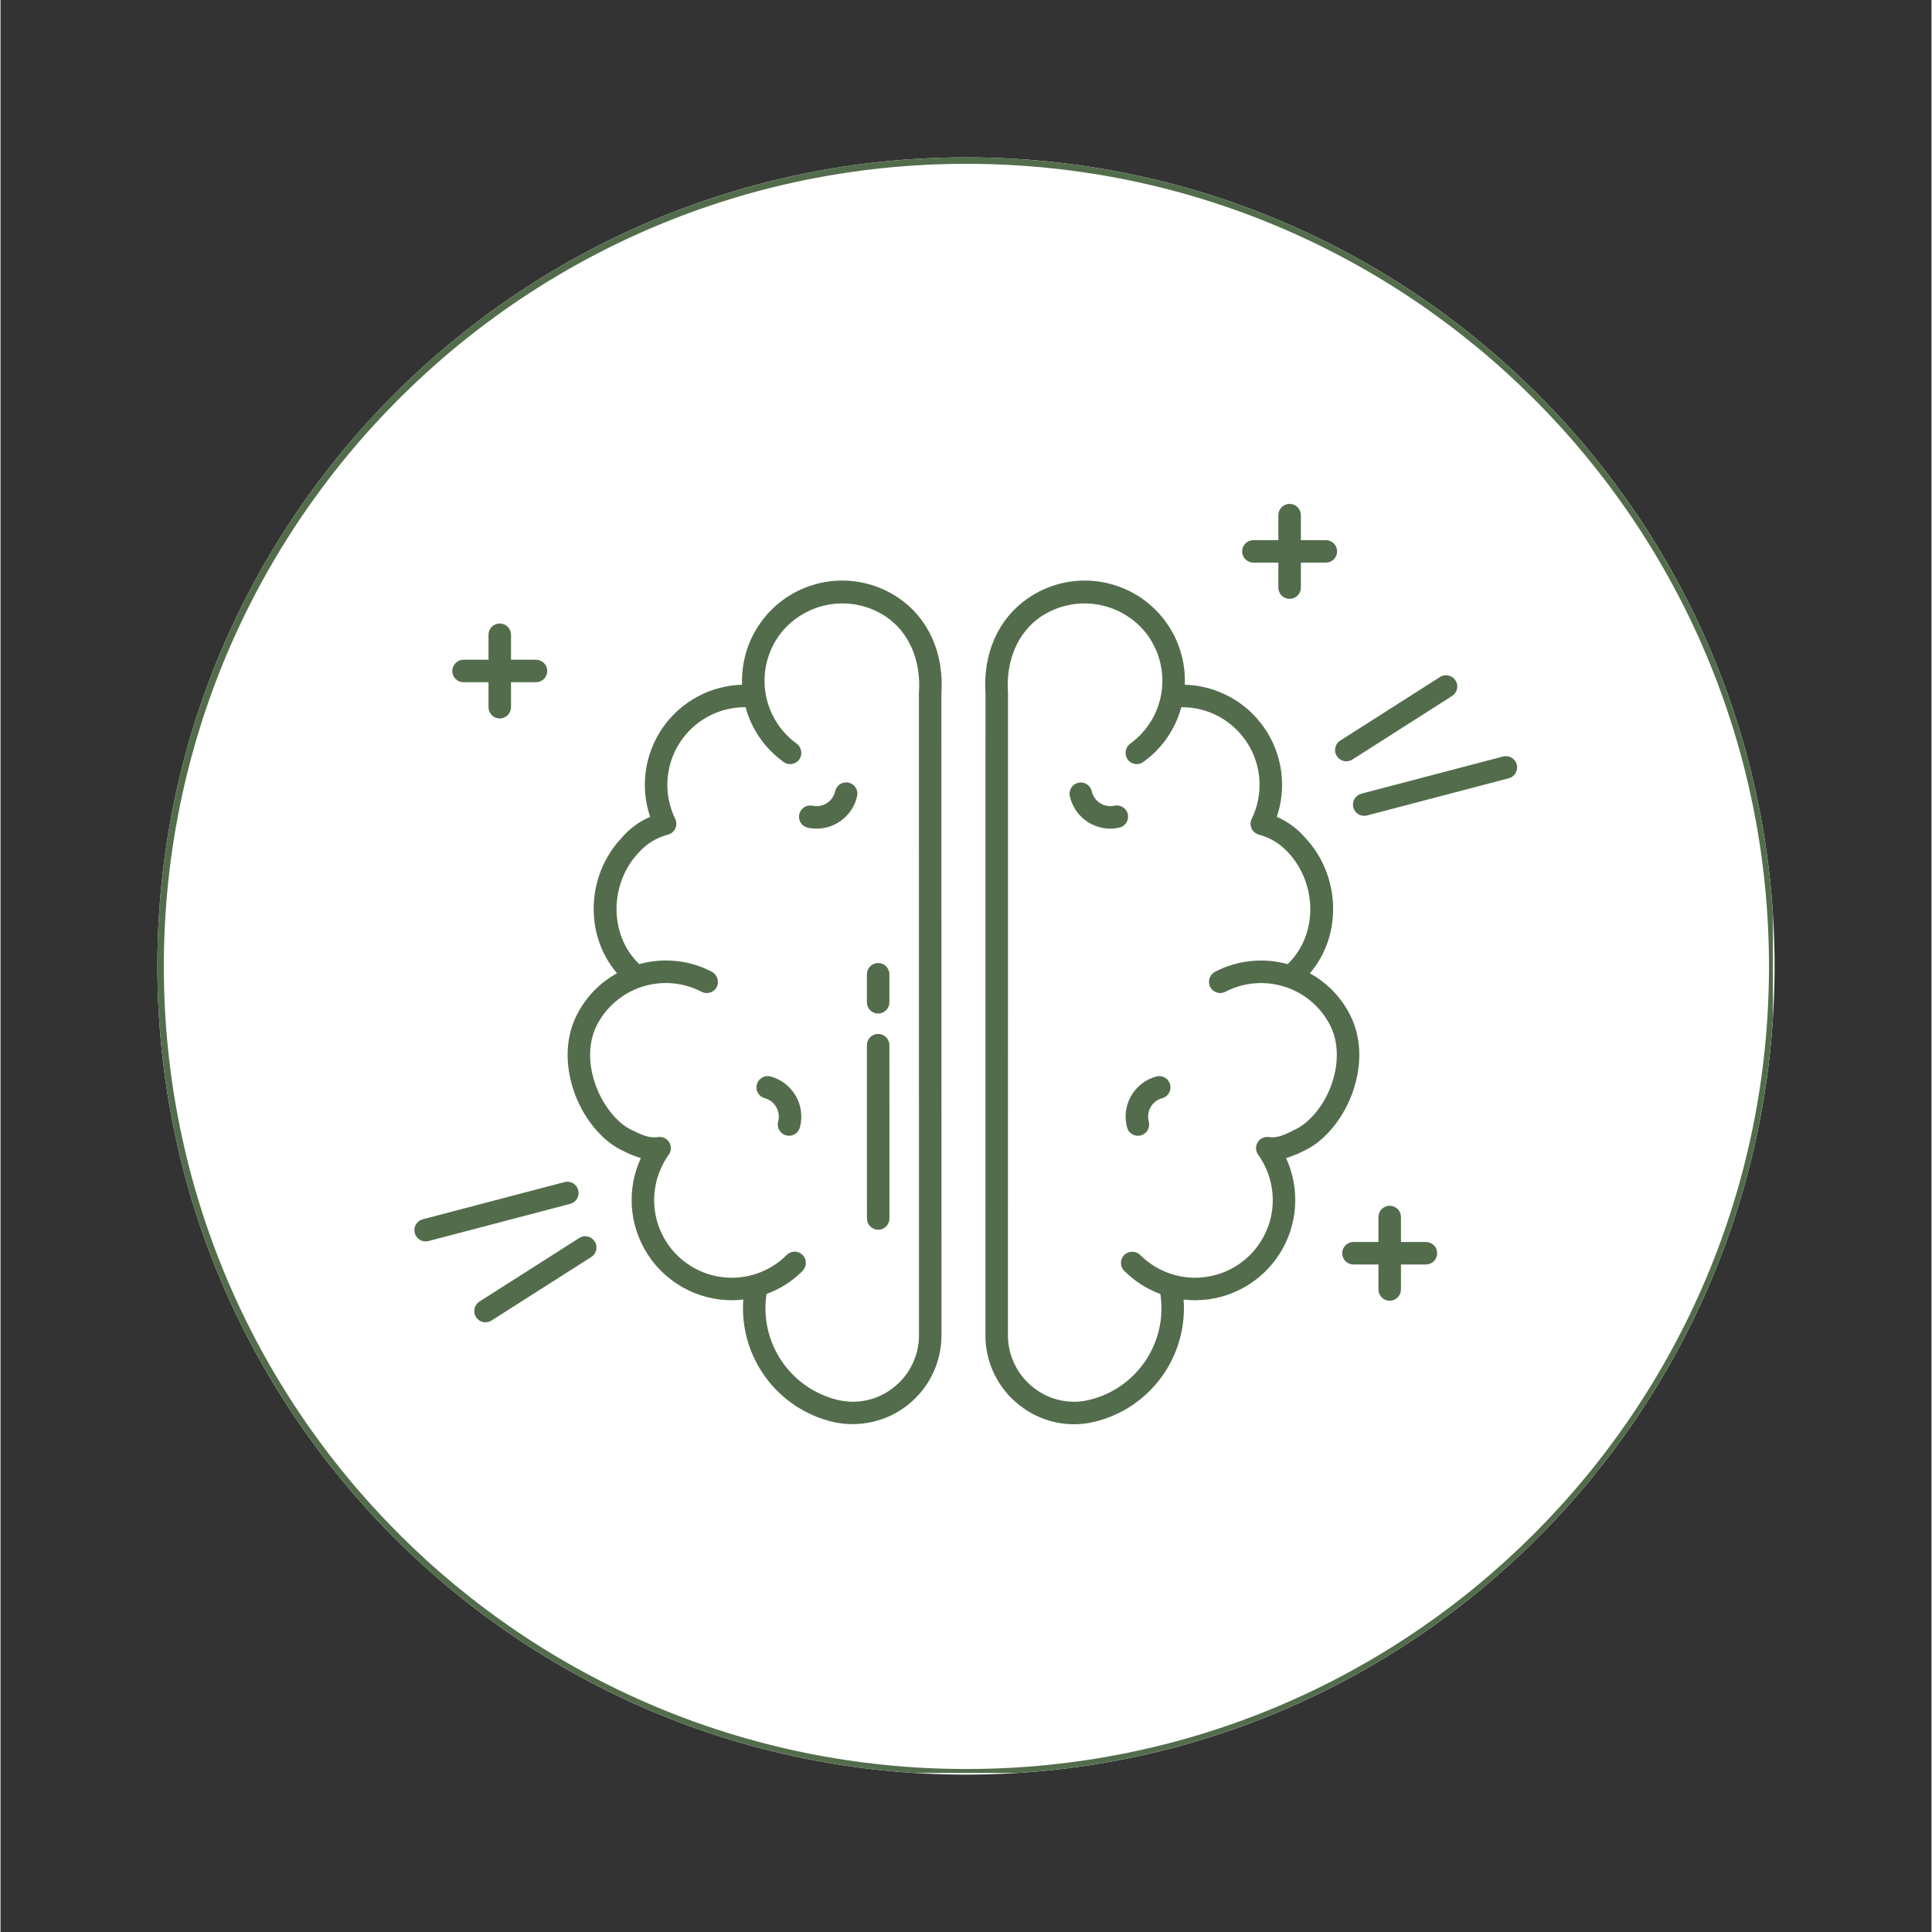 <svg version="1.0" preserveAspectRatio="xMidYMid meet" height="300" viewBox="0 0 224.88 225" zoomAndPan="magnify" width="300" xmlns:xlink="http://www.w3.org/1999/xlink" xmlns="http://www.w3.org/2000/svg"><rect x="0" y="0" width="224.88" height="225" fill="#333333" stroke="none"/><defs><clipPath id="716fe4edcb"><path clip-rule="nonzero" d="M 18.27 18.328 L 206.609 18.328 L 206.609 206.672 L 18.27 206.672 Z M 18.27 18.328"></path></clipPath><clipPath id="89b4cab0c5"><path clip-rule="nonzero" d="M 112.441 18.328 C 60.43 18.328 18.27 60.492 18.27 112.5 C 18.27 164.508 60.43 206.672 112.441 206.672 C 164.449 206.672 206.609 164.508 206.609 112.5 C 206.609 60.492 164.449 18.328 112.441 18.328 Z M 112.441 18.328"></path></clipPath><clipPath id="ffec490183"><path clip-rule="nonzero" d="M 18.27 18.328 L 206.418 18.328 L 206.418 206.48 L 18.27 206.48 Z M 18.27 18.328"></path></clipPath><clipPath id="89c7a861ee"><path clip-rule="nonzero" d="M 112.438 18.328 C 60.43 18.328 18.27 60.492 18.27 112.5 C 18.27 164.508 60.43 206.668 112.438 206.668 C 164.445 206.668 206.605 164.508 206.605 112.5 C 206.605 60.492 164.445 18.328 112.438 18.328 Z M 112.438 18.328"></path></clipPath><clipPath id="0f151cabb5"><path clip-rule="nonzero" d="M 144 58.633 L 156 58.633 L 156 70 L 144 70 Z M 144 58.633"></path></clipPath><clipPath id="bf085067a0"><path clip-rule="nonzero" d="M 48.121 137 L 68 137 L 68 145 L 48.121 145 Z M 48.121 137"></path></clipPath></defs><g clip-path="url(#716fe4edcb)"><g clip-path="url(#89b4cab0c5)"><path fill-rule="nonzero" fill-opacity="1" d="M 18.27 18.328 L 206.609 18.328 L 206.609 206.672 L 18.27 206.672 Z M 18.27 18.328" fill="#ffffff"></path></g></g><g clip-path="url(#ffec490183)"><g clip-path="url(#89c7a861ee)"><path stroke-miterlimit="4" stroke-opacity="1" stroke-width="2" stroke="#536d4c" d="M 125.624 -0.002 C 56.243 -0.002 -0 56.246 -0 125.627 C -0 195.008 56.243 251.251 125.624 251.251 C 195.005 251.251 251.248 195.008 251.248 125.627 C 251.248 56.246 195.005 -0.002 125.624 -0.002 Z M 125.624 -0.002" stroke-linejoin="miter" fill="none" transform="matrix(0.75, 0, 0, 0.75, 18.27, 18.33)" stroke-linecap="butt"></path></g></g><path fill-rule="nonzero" fill-opacity="1" d="M 149.977 99.301 C 149.938 99.262 150.012 99.344 149.977 99.301 Z M 149.977 99.301" fill="#536d4c"></path><path fill-rule="nonzero" fill-opacity="1" d="M 157.562 126.934 C 158.602 123.781 158.449 120.656 157.137 118.133 C 156.066 116.07 154.516 114.477 152.488 113.348 C 156.332 108.863 156.027 101.91 151.945 97.566 C 151.027 96.504 149.926 95.691 148.637 95.129 C 148.781 94.699 148.902 94.262 148.996 93.816 C 149.09 93.375 149.16 92.926 149.199 92.473 C 149.242 92.02 149.258 91.566 149.246 91.113 C 149.234 90.66 149.199 90.207 149.133 89.758 C 149.07 89.309 148.98 88.863 148.863 88.422 C 148.75 87.984 148.609 87.555 148.441 87.129 C 148.273 86.707 148.086 86.297 147.871 85.895 C 147.656 85.496 147.418 85.109 147.16 84.734 C 146.898 84.363 146.621 84.004 146.32 83.664 C 146.016 83.324 145.695 83.004 145.359 82.699 C 145.02 82.398 144.664 82.117 144.293 81.855 C 143.922 81.594 143.535 81.355 143.137 81.141 C 142.734 80.922 142.324 80.73 141.902 80.562 C 141.48 80.395 141.051 80.254 140.609 80.133 C 140.172 80.016 139.727 79.926 139.277 79.859 C 138.828 79.793 138.379 79.754 137.922 79.742 C 137.965 78.656 137.859 77.586 137.605 76.531 C 137.352 75.477 136.953 74.477 136.422 73.535 C 135.887 72.59 135.234 71.734 134.461 70.973 C 133.688 70.211 132.828 69.57 131.875 69.047 C 130.922 68.527 129.918 68.145 128.859 67.906 C 127.801 67.664 126.73 67.57 125.648 67.629 C 124.566 67.688 123.508 67.891 122.484 68.246 C 121.457 68.598 120.5 69.082 119.609 69.703 C 116.172 72.09 114.391 76.137 114.711 80.812 L 114.703 155.48 C 114.695 157.074 115.043 158.59 115.738 160.027 C 116.438 161.461 117.414 162.672 118.672 163.652 C 119.906 164.633 121.289 165.289 122.828 165.629 C 124.367 165.965 125.898 165.949 127.43 165.574 C 128.207 165.387 128.961 165.133 129.691 164.809 C 130.426 164.488 131.121 164.105 131.789 163.66 C 132.453 163.215 133.07 162.715 133.648 162.16 C 134.223 161.605 134.746 161.008 135.219 160.359 C 135.688 159.715 136.098 159.031 136.449 158.312 C 136.797 157.594 137.082 156.848 137.301 156.078 C 137.52 155.312 137.672 154.527 137.75 153.734 C 137.832 152.938 137.844 152.141 137.781 151.344 C 138.234 151.398 138.684 151.426 139.141 151.426 C 139.625 151.422 140.109 151.391 140.594 151.332 C 141.078 151.27 141.555 151.176 142.027 151.055 C 142.496 150.934 142.961 150.785 143.41 150.605 C 143.863 150.426 144.305 150.219 144.73 149.984 C 145.156 149.75 145.57 149.488 145.961 149.203 C 146.355 148.918 146.73 148.609 147.086 148.277 C 147.441 147.945 147.777 147.59 148.086 147.215 C 148.398 146.84 148.688 146.449 148.949 146.039 C 149.211 145.629 149.445 145.203 149.656 144.766 C 149.863 144.324 150.047 143.871 150.199 143.41 C 150.352 142.949 150.473 142.477 150.566 142 C 150.66 141.523 150.727 141.039 150.758 140.555 C 150.793 140.07 150.793 139.582 150.766 139.098 C 150.738 138.609 150.684 138.129 150.594 137.648 C 150.508 137.172 150.391 136.699 150.242 136.234 C 150.098 135.77 149.922 135.316 149.719 134.875 C 150.516 134.625 151.285 134.301 152.023 133.91 C 154.328 132.781 156.531 130.07 157.562 126.934 Z M 147.738 132.422 C 147.422 132.371 147.125 132.43 146.852 132.594 C 146.578 132.758 146.387 132.992 146.285 133.297 C 146.148 133.75 146.223 134.164 146.508 134.539 C 146.832 135 147.109 135.48 147.344 135.992 C 147.574 136.5 147.762 137.027 147.895 137.57 C 148.031 138.113 148.117 138.664 148.148 139.227 C 148.184 139.785 148.164 140.34 148.094 140.898 C 148.023 141.453 147.902 141.996 147.73 142.531 C 147.559 143.062 147.34 143.578 147.07 144.07 C 146.805 144.562 146.492 145.027 146.141 145.461 C 145.789 145.895 145.398 146.293 144.969 146.656 C 144.543 147.02 144.086 147.34 143.598 147.617 C 143.113 147.895 142.602 148.125 142.074 148.305 C 141.543 148.488 141.004 148.621 140.449 148.703 C 139.895 148.785 139.336 148.816 138.777 148.797 C 138.219 148.773 137.664 148.699 137.117 148.578 C 136.57 148.453 136.043 148.277 135.527 148.055 C 135.012 147.832 134.523 147.566 134.059 147.25 C 133.594 146.938 133.164 146.586 132.766 146.191 C 132.527 145.945 132.238 145.809 131.898 145.785 C 131.559 145.758 131.25 145.852 130.98 146.055 C 130.832 146.172 130.719 146.312 130.633 146.48 C 130.547 146.645 130.5 146.82 130.492 147.008 C 130.48 147.195 130.508 147.375 130.574 147.547 C 130.645 147.723 130.742 147.875 130.875 148.004 C 132.078 149.211 133.48 150.109 135.078 150.699 C 135.18 151.371 135.219 152.047 135.195 152.73 C 135.176 153.41 135.09 154.082 134.941 154.746 C 134.793 155.41 134.582 156.059 134.316 156.684 C 134.047 157.309 133.723 157.906 133.344 158.473 C 132.965 159.035 132.535 159.562 132.059 160.047 C 131.582 160.535 131.066 160.973 130.508 161.363 C 129.949 161.754 129.359 162.086 128.738 162.367 C 128.117 162.648 127.477 162.867 126.812 163.027 C 125.676 163.305 124.531 163.32 123.387 163.066 C 122.242 162.816 121.211 162.324 120.293 161.594 C 119.352 160.859 118.621 159.957 118.102 158.883 C 117.578 157.809 117.32 156.676 117.324 155.48 L 117.332 80.723 C 117.062 76.973 118.434 73.711 121.102 71.855 C 121.574 71.535 122.074 71.262 122.598 71.035 C 123.121 70.805 123.664 70.629 124.219 70.504 C 124.777 70.375 125.34 70.301 125.91 70.281 C 126.484 70.262 127.051 70.293 127.617 70.379 C 128.18 70.465 128.73 70.602 129.27 70.789 C 129.809 70.977 130.328 71.215 130.82 71.5 C 131.316 71.789 131.781 72.117 132.215 72.488 C 132.648 72.863 133.043 73.27 133.398 73.719 C 133.77 74.195 134.09 74.703 134.359 75.246 C 134.633 75.789 134.844 76.352 135 76.938 C 135.156 77.523 135.254 78.117 135.293 78.719 C 135.328 79.324 135.305 79.926 135.223 80.527 C 135.141 81.125 134.996 81.711 134.797 82.281 C 134.594 82.855 134.34 83.398 134.027 83.918 C 133.719 84.438 133.359 84.922 132.949 85.371 C 132.543 85.816 132.094 86.219 131.605 86.578 C 131.324 86.773 131.145 87.035 131.062 87.371 C 130.984 87.703 131.023 88.02 131.184 88.32 C 131.277 88.484 131.398 88.621 131.547 88.73 C 131.695 88.84 131.863 88.914 132.043 88.953 C 132.227 88.996 132.41 88.996 132.59 88.957 C 132.773 88.918 132.941 88.848 133.09 88.738 C 134.176 87.961 135.098 87.023 135.855 85.93 C 136.613 84.836 137.168 83.645 137.516 82.355 C 137.898 82.355 138.281 82.375 138.66 82.422 C 139.039 82.465 139.414 82.535 139.785 82.629 C 140.156 82.723 140.52 82.84 140.879 82.977 C 141.234 83.117 141.582 83.277 141.918 83.461 C 142.254 83.645 142.574 83.848 142.887 84.074 C 143.195 84.297 143.492 84.539 143.77 84.801 C 144.047 85.062 144.309 85.344 144.555 85.637 C 144.797 85.934 145.023 86.242 145.227 86.566 C 145.43 86.887 145.613 87.223 145.777 87.57 C 145.938 87.918 146.078 88.273 146.195 88.637 C 146.312 89 146.406 89.371 146.477 89.746 C 146.547 90.125 146.59 90.504 146.613 90.887 C 146.637 91.266 146.633 91.648 146.605 92.031 C 146.578 92.414 146.527 92.793 146.453 93.168 C 146.379 93.543 146.281 93.91 146.16 94.273 C 146.039 94.637 145.895 94.992 145.727 95.336 C 145.629 95.527 145.578 95.73 145.578 95.941 C 145.582 96.242 145.676 96.508 145.859 96.746 C 146.043 96.98 146.281 97.133 146.57 97.207 C 147.91 97.574 149.047 98.27 149.977 99.301 C 153.324 102.891 153.477 108.848 149.898 112.285 L 149.891 112.285 C 148.484 111.895 147.055 111.773 145.605 111.926 C 144.152 112.074 142.777 112.484 141.48 113.152 C 141.332 113.227 141.199 113.324 141.086 113.449 C 140.977 113.57 140.887 113.711 140.828 113.867 C 140.77 114.023 140.738 114.184 140.738 114.352 C 140.738 114.52 140.766 114.68 140.828 114.836 C 140.898 115.008 141 115.156 141.129 115.281 C 141.262 115.41 141.418 115.504 141.59 115.566 C 141.762 115.633 141.941 115.656 142.125 115.645 C 142.309 115.633 142.48 115.586 142.645 115.5 C 143.168 115.227 143.715 115.008 144.285 114.844 C 144.855 114.68 145.434 114.57 146.023 114.52 C 146.613 114.469 147.203 114.477 147.793 114.539 C 148.379 114.605 148.957 114.727 149.52 114.906 C 150.086 115.082 150.629 115.312 151.148 115.598 C 151.668 115.883 152.152 116.215 152.605 116.598 C 153.059 116.977 153.473 117.398 153.844 117.859 C 154.215 118.32 154.535 118.816 154.812 119.34 C 155.797 121.234 155.891 123.641 155.074 126.113 C 154.266 128.566 152.535 130.676 150.871 131.492 C 149.727 132.055 148.773 132.59 147.738 132.422 Z M 147.738 132.422" fill="#536d4c"></path><path fill-rule="nonzero" fill-opacity="1" d="M 131.289 94.828 C 131.25 94.66 131.184 94.504 131.082 94.359 C 130.984 94.219 130.859 94.102 130.715 94.008 C 130.566 93.914 130.41 93.852 130.238 93.82 C 130.066 93.789 129.898 93.793 129.727 93.832 C 129.441 93.895 129.152 93.898 128.863 93.848 C 128.574 93.797 128.305 93.691 128.055 93.531 C 127.809 93.375 127.602 93.176 127.434 92.934 C 127.266 92.691 127.148 92.43 127.086 92.141 C 127.047 91.973 126.977 91.82 126.875 91.68 C 126.777 91.539 126.652 91.422 126.508 91.328 C 126.363 91.238 126.203 91.176 126.035 91.145 C 125.863 91.117 125.695 91.121 125.527 91.156 C 125.355 91.195 125.203 91.262 125.059 91.359 C 124.918 91.457 124.801 91.582 124.707 91.727 C 124.613 91.871 124.551 92.027 124.52 92.195 C 124.488 92.367 124.488 92.535 124.523 92.703 C 124.594 93.016 124.691 93.316 124.816 93.605 C 124.945 93.898 125.102 94.176 125.281 94.434 C 125.465 94.695 125.668 94.938 125.898 95.156 C 126.129 95.375 126.375 95.57 126.645 95.742 C 126.91 95.914 127.191 96.059 127.488 96.172 C 127.785 96.289 128.09 96.375 128.402 96.43 C 128.715 96.484 129.031 96.512 129.348 96.504 C 129.668 96.496 129.98 96.457 130.289 96.391 C 130.461 96.352 130.617 96.285 130.758 96.184 C 130.902 96.086 131.02 95.961 131.113 95.816 C 131.207 95.668 131.27 95.512 131.297 95.34 C 131.328 95.168 131.324 95 131.289 94.828 Z M 131.289 94.828" fill="#536d4c"></path><path fill-rule="nonzero" fill-opacity="1" d="M 134.602 125.367 C 134.293 125.449 134 125.562 133.715 125.703 C 133.43 125.844 133.16 126.012 132.91 126.207 C 132.66 126.402 132.43 126.617 132.219 126.855 C 132.012 127.098 131.828 127.355 131.668 127.629 C 131.512 127.906 131.383 128.195 131.281 128.496 C 131.18 128.797 131.109 129.105 131.066 129.418 C 131.027 129.734 131.02 130.051 131.039 130.367 C 131.062 130.684 131.113 130.996 131.195 131.305 C 131.242 131.473 131.316 131.625 131.426 131.762 C 131.531 131.898 131.66 132.012 131.809 132.098 C 131.961 132.184 132.121 132.238 132.293 132.262 C 132.465 132.281 132.637 132.27 132.805 132.227 C 132.973 132.18 133.125 132.102 133.262 131.996 C 133.398 131.891 133.512 131.762 133.598 131.613 C 133.684 131.461 133.738 131.301 133.762 131.129 C 133.785 130.953 133.773 130.785 133.727 130.617 C 133.648 130.332 133.629 130.047 133.668 129.754 C 133.707 129.461 133.797 129.188 133.945 128.934 C 134.09 128.68 134.281 128.461 134.512 128.281 C 134.746 128.102 135.004 127.973 135.285 127.898 C 135.453 127.852 135.605 127.777 135.746 127.668 C 135.883 127.562 135.992 127.434 136.082 127.285 C 136.168 127.133 136.223 126.973 136.242 126.801 C 136.266 126.625 136.254 126.457 136.207 126.289 C 136.164 126.121 136.086 125.969 135.98 125.832 C 135.875 125.691 135.746 125.582 135.594 125.496 C 135.445 125.41 135.281 125.355 135.109 125.332 C 134.938 125.309 134.77 125.32 134.602 125.367 Z M 134.602 125.367" fill="#536d4c"></path><path fill-rule="nonzero" fill-opacity="1" d="M 156.73 88.66 C 156.984 88.66 157.219 88.594 157.434 88.457 L 169.047 81.055 C 169.195 80.961 169.316 80.844 169.418 80.699 C 169.516 80.559 169.586 80.402 169.625 80.234 C 169.66 80.062 169.664 79.895 169.637 79.723 C 169.605 79.551 169.543 79.391 169.449 79.246 C 169.355 79.098 169.238 78.977 169.098 78.875 C 168.953 78.777 168.797 78.707 168.629 78.668 C 168.457 78.633 168.289 78.629 168.117 78.66 C 167.945 78.688 167.785 78.75 167.641 78.844 L 156.027 86.246 C 155.781 86.402 155.605 86.617 155.504 86.891 C 155.398 87.16 155.391 87.438 155.473 87.719 C 155.555 87.996 155.711 88.227 155.945 88.398 C 156.176 88.574 156.441 88.66 156.73 88.66 Z M 156.73 88.66" fill="#536d4c"></path><path fill-rule="nonzero" fill-opacity="1" d="M 176.582 89.039 C 176.539 88.871 176.465 88.715 176.359 88.578 C 176.254 88.438 176.129 88.324 175.977 88.238 C 175.828 88.152 175.668 88.094 175.492 88.07 C 175.32 88.047 175.152 88.059 174.984 88.102 L 158.488 92.43 C 158.32 92.473 158.164 92.547 158.027 92.652 C 157.887 92.758 157.773 92.887 157.684 93.035 C 157.594 93.188 157.539 93.348 157.516 93.523 C 157.492 93.695 157.5 93.867 157.543 94.035 C 157.59 94.203 157.664 94.355 157.77 94.496 C 157.875 94.637 158.004 94.75 158.156 94.836 C 158.309 94.922 158.469 94.977 158.641 95 C 158.816 95.023 158.988 95.012 159.156 94.965 L 175.648 90.637 C 175.816 90.594 175.973 90.52 176.109 90.414 C 176.246 90.309 176.359 90.18 176.449 90.031 C 176.535 89.879 176.59 89.719 176.613 89.547 C 176.637 89.375 176.629 89.207 176.582 89.039 Z M 176.582 89.039" fill="#536d4c"></path><g clip-path="url(#0f151cabb5)"><path fill-rule="nonzero" fill-opacity="1" d="M 150.129 58.684 C 149.953 58.684 149.789 58.715 149.629 58.781 C 149.465 58.848 149.324 58.945 149.203 59.066 C 149.078 59.191 148.984 59.332 148.918 59.492 C 148.852 59.652 148.816 59.82 148.816 59.992 L 148.816 62.902 L 145.91 62.902 C 145.734 62.902 145.566 62.938 145.406 63.004 C 145.246 63.07 145.105 63.164 144.98 63.285 C 144.859 63.41 144.766 63.551 144.699 63.711 C 144.633 63.871 144.598 64.039 144.598 64.215 C 144.598 64.387 144.633 64.555 144.699 64.715 C 144.766 64.875 144.859 65.016 144.98 65.141 C 145.105 65.262 145.246 65.355 145.406 65.426 C 145.566 65.492 145.734 65.523 145.91 65.523 L 148.816 65.523 L 148.816 68.434 C 148.816 68.605 148.852 68.773 148.918 68.934 C 148.984 69.094 149.078 69.238 149.203 69.359 C 149.324 69.484 149.465 69.578 149.629 69.645 C 149.789 69.711 149.953 69.742 150.129 69.742 C 150.301 69.742 150.469 69.711 150.629 69.645 C 150.789 69.578 150.934 69.484 151.055 69.359 C 151.18 69.238 151.273 69.094 151.34 68.934 C 151.406 68.773 151.438 68.605 151.438 68.434 L 151.438 65.523 L 154.348 65.523 C 154.523 65.523 154.688 65.492 154.852 65.426 C 155.012 65.359 155.152 65.262 155.273 65.141 C 155.398 65.016 155.492 64.875 155.559 64.715 C 155.625 64.555 155.66 64.387 155.66 64.215 C 155.66 64.039 155.625 63.871 155.559 63.711 C 155.492 63.551 155.398 63.41 155.273 63.285 C 155.152 63.164 155.012 63.07 154.852 63.004 C 154.688 62.938 154.523 62.902 154.348 62.902 L 151.438 62.902 L 151.438 59.992 C 151.438 59.82 151.406 59.652 151.34 59.492 C 151.273 59.332 151.18 59.191 151.055 59.066 C 150.934 58.945 150.789 58.848 150.629 58.781 C 150.469 58.715 150.301 58.684 150.129 58.684 Z M 150.129 58.684" fill="#536d4c"></path></g><path fill-rule="nonzero" fill-opacity="1" d="M 161.785 151.484 C 161.957 151.484 162.125 151.449 162.285 151.383 C 162.445 151.316 162.586 151.223 162.711 151.098 C 162.832 150.977 162.93 150.836 162.996 150.672 C 163.062 150.512 163.094 150.348 163.094 150.172 L 163.094 147.262 L 166.004 147.262 C 166.176 147.262 166.344 147.23 166.504 147.164 C 166.664 147.098 166.809 147 166.93 146.879 C 167.055 146.758 167.148 146.613 167.215 146.453 C 167.281 146.293 167.312 146.125 167.312 145.953 C 167.312 145.777 167.281 145.609 167.215 145.449 C 167.148 145.289 167.055 145.148 166.93 145.027 C 166.809 144.902 166.664 144.809 166.504 144.742 C 166.344 144.676 166.176 144.641 166.004 144.641 L 163.094 144.641 L 163.094 141.734 C 163.094 141.559 163.062 141.391 162.996 141.23 C 162.93 141.07 162.832 140.93 162.711 140.805 C 162.586 140.684 162.445 140.59 162.285 140.523 C 162.125 140.457 161.957 140.422 161.785 140.422 C 161.609 140.422 161.441 140.457 161.281 140.523 C 161.121 140.59 160.98 140.684 160.855 140.805 C 160.734 140.93 160.641 141.07 160.574 141.23 C 160.508 141.391 160.473 141.559 160.473 141.734 L 160.473 144.641 L 157.562 144.641 C 157.391 144.641 157.223 144.676 157.062 144.742 C 156.902 144.809 156.762 144.902 156.637 145.027 C 156.516 145.148 156.418 145.289 156.352 145.449 C 156.285 145.609 156.254 145.777 156.254 145.953 C 156.254 146.125 156.285 146.293 156.352 146.453 C 156.418 146.613 156.516 146.758 156.637 146.879 C 156.762 147 156.902 147.098 157.062 147.164 C 157.223 147.23 157.391 147.262 157.562 147.262 L 160.473 147.262 L 160.473 150.172 C 160.473 150.348 160.508 150.512 160.574 150.672 C 160.641 150.836 160.734 150.977 160.855 151.098 C 160.98 151.223 161.121 151.316 161.281 151.383 C 161.441 151.449 161.609 151.484 161.785 151.484 Z M 161.785 151.484" fill="#536d4c"></path><path fill-rule="nonzero" fill-opacity="1" d="M 74.312 99.301 C 74.277 99.344 74.352 99.262 74.312 99.301 Z M 74.312 99.301" fill="#536d4c"></path><path fill-rule="nonzero" fill-opacity="1" d="M 104.68 69.703 C 103.789 69.082 102.832 68.598 101.805 68.246 C 100.777 67.895 99.723 67.688 98.641 67.629 C 97.555 67.574 96.484 67.664 95.426 67.906 C 94.371 68.148 93.363 68.527 92.414 69.051 C 91.461 69.57 90.602 70.215 89.828 70.977 C 89.055 71.738 88.402 72.59 87.867 73.535 C 87.332 74.48 86.938 75.48 86.684 76.535 C 86.43 77.59 86.32 78.656 86.363 79.742 C 85.91 79.754 85.457 79.793 85.008 79.859 C 84.559 79.926 84.117 80.02 83.676 80.137 C 83.238 80.254 82.809 80.395 82.387 80.562 C 81.965 80.73 81.551 80.926 81.152 81.141 C 80.754 81.355 80.367 81.594 79.996 81.855 C 79.625 82.117 79.27 82.398 78.93 82.703 C 78.59 83.004 78.27 83.328 77.969 83.668 C 77.668 84.008 77.387 84.363 77.129 84.734 C 76.867 85.109 76.633 85.496 76.418 85.895 C 76.203 86.297 76.012 86.707 75.848 87.133 C 75.68 87.555 75.539 87.984 75.422 88.426 C 75.309 88.863 75.219 89.309 75.152 89.758 C 75.09 90.207 75.051 90.66 75.043 91.113 C 75.031 91.57 75.047 92.023 75.086 92.473 C 75.129 92.926 75.199 93.375 75.293 93.82 C 75.387 94.266 75.508 94.703 75.652 95.133 C 74.359 95.688 73.258 96.5 72.344 97.566 C 68.238 101.91 67.945 108.848 71.797 113.344 C 69.766 114.473 68.219 116.07 67.152 118.133 C 65.84 120.656 65.688 123.785 66.723 126.934 C 67.758 130.07 69.957 132.781 72.266 133.91 C 73.004 134.301 73.77 134.625 74.57 134.875 C 74.367 135.316 74.191 135.77 74.043 136.234 C 73.898 136.699 73.781 137.172 73.691 137.648 C 73.605 138.129 73.547 138.613 73.52 139.098 C 73.492 139.586 73.496 140.07 73.527 140.555 C 73.562 141.043 73.625 141.523 73.719 142 C 73.812 142.48 73.938 142.949 74.09 143.41 C 74.242 143.875 74.422 144.324 74.633 144.766 C 74.84 145.203 75.078 145.629 75.34 146.039 C 75.602 146.449 75.887 146.844 76.199 147.215 C 76.512 147.59 76.844 147.945 77.199 148.277 C 77.555 148.609 77.93 148.918 78.324 149.203 C 78.719 149.488 79.129 149.75 79.555 149.984 C 79.984 150.219 80.422 150.426 80.875 150.605 C 81.328 150.785 81.789 150.934 82.262 151.055 C 82.734 151.176 83.211 151.27 83.691 151.332 C 84.176 151.395 84.66 151.426 85.148 151.426 C 85.602 151.426 86.055 151.398 86.504 151.344 C 86.445 152.141 86.457 152.938 86.535 153.734 C 86.617 154.527 86.766 155.312 86.984 156.082 C 87.203 156.848 87.488 157.594 87.84 158.312 C 88.188 159.031 88.598 159.715 89.07 160.359 C 89.539 161.008 90.062 161.609 90.641 162.16 C 91.215 162.715 91.836 163.215 92.5 163.66 C 93.164 164.105 93.863 164.488 94.594 164.812 C 95.324 165.133 96.082 165.387 96.859 165.578 C 97.238 165.668 97.621 165.734 98.008 165.781 C 98.395 165.828 98.781 165.852 99.172 165.855 C 99.562 165.855 99.949 165.836 100.336 165.797 C 100.723 165.754 101.109 165.691 101.488 165.605 C 101.867 165.52 102.242 165.414 102.609 165.289 C 102.98 165.16 103.34 165.016 103.691 164.848 C 104.043 164.68 104.383 164.492 104.715 164.285 C 105.047 164.078 105.363 163.855 105.668 163.613 C 105.973 163.371 106.266 163.113 106.539 162.836 C 106.816 162.562 107.074 162.273 107.32 161.969 C 107.562 161.664 107.789 161.348 107.996 161.02 C 108.203 160.688 108.391 160.348 108.559 159.996 C 108.73 159.645 108.879 159.285 109.008 158.918 C 109.137 158.551 109.242 158.176 109.328 157.797 C 109.414 157.418 109.48 157.035 109.523 156.645 C 109.566 156.258 109.586 155.871 109.586 155.48 L 109.574 80.816 C 109.898 76.141 108.117 72.09 104.68 69.703 Z M 106.965 155.48 C 106.969 156.676 106.711 157.809 106.188 158.883 C 105.668 159.953 104.938 160.859 103.996 161.594 C 103.078 162.324 102.047 162.816 100.902 163.066 C 99.758 163.316 98.613 163.305 97.473 163.027 C 96.812 162.867 96.172 162.648 95.551 162.367 C 94.93 162.086 94.34 161.75 93.781 161.363 C 93.223 160.973 92.707 160.535 92.23 160.047 C 91.754 159.562 91.324 159.035 90.945 158.469 C 90.566 157.906 90.242 157.309 89.973 156.684 C 89.707 156.059 89.496 155.41 89.348 154.746 C 89.199 154.082 89.113 153.41 89.09 152.73 C 89.066 152.047 89.109 151.371 89.211 150.699 C 90.789 150.117 92.172 149.234 93.371 148.051 C 93.492 147.934 93.586 147.801 93.656 147.648 C 93.73 147.496 93.77 147.336 93.781 147.168 C 93.793 147.004 93.773 146.84 93.727 146.676 C 93.676 146.516 93.598 146.371 93.496 146.238 C 93.375 146.098 93.234 145.988 93.07 145.906 C 92.906 145.824 92.73 145.777 92.547 145.77 C 92.363 145.762 92.188 145.789 92.016 145.855 C 91.844 145.922 91.691 146.023 91.562 146.152 C 91.164 146.551 90.734 146.906 90.273 147.223 C 89.809 147.539 89.32 147.812 88.805 148.039 C 88.293 148.266 87.762 148.441 87.215 148.57 C 86.668 148.695 86.113 148.77 85.551 148.797 C 84.992 148.82 84.434 148.793 83.879 148.711 C 83.32 148.633 82.777 148.5 82.246 148.32 C 81.715 148.137 81.203 147.91 80.715 147.633 C 80.227 147.355 79.77 147.039 79.34 146.676 C 78.91 146.316 78.516 145.918 78.16 145.48 C 77.805 145.047 77.496 144.582 77.227 144.09 C 76.957 143.598 76.734 143.082 76.562 142.547 C 76.391 142.016 76.266 141.469 76.195 140.91 C 76.125 140.355 76.105 139.797 76.137 139.234 C 76.172 138.676 76.254 138.121 76.391 137.578 C 76.527 137.031 76.711 136.504 76.945 135.996 C 77.18 135.484 77.457 135 77.781 134.539 C 78.066 134.164 78.141 133.75 78.004 133.297 C 77.898 132.992 77.711 132.758 77.438 132.594 C 77.16 132.43 76.867 132.371 76.551 132.422 C 75.516 132.59 74.562 132.121 73.418 131.559 C 71.75 130.742 70.023 128.566 69.215 126.113 C 68.398 123.641 68.492 121.234 69.477 119.34 C 69.75 118.816 70.07 118.324 70.441 117.859 C 70.812 117.398 71.227 116.977 71.68 116.598 C 72.133 116.215 72.617 115.883 73.137 115.598 C 73.656 115.312 74.199 115.078 74.766 114.902 C 75.328 114.723 75.906 114.602 76.496 114.539 C 77.082 114.473 77.672 114.465 78.262 114.516 C 78.852 114.57 79.434 114.676 80 114.844 C 80.57 115.008 81.117 115.227 81.645 115.5 C 81.805 115.586 81.98 115.633 82.164 115.645 C 82.348 115.656 82.523 115.633 82.699 115.57 C 82.871 115.508 83.023 115.41 83.156 115.285 C 83.289 115.156 83.391 115.008 83.461 114.836 C 83.52 114.68 83.551 114.516 83.547 114.348 C 83.547 114.184 83.516 114.02 83.453 113.863 C 83.395 113.707 83.305 113.566 83.191 113.445 C 83.078 113.32 82.945 113.223 82.797 113.148 C 81.5 112.477 80.125 112.066 78.676 111.918 C 77.227 111.77 75.797 111.891 74.391 112.281 L 74.387 112.281 C 70.805 108.836 70.941 102.887 74.309 99.301 C 75.23 98.273 76.352 97.578 77.684 97.215 C 77.895 97.168 78.082 97.074 78.246 96.938 C 78.473 96.742 78.617 96.5 78.68 96.207 C 78.738 95.914 78.703 95.633 78.574 95.363 C 78.406 95.02 78.258 94.664 78.137 94.301 C 78.016 93.938 77.914 93.57 77.84 93.191 C 77.762 92.816 77.711 92.438 77.684 92.055 C 77.656 91.672 77.652 91.289 77.672 90.906 C 77.691 90.523 77.738 90.145 77.809 89.77 C 77.875 89.391 77.969 89.02 78.086 88.656 C 78.203 88.289 78.34 87.934 78.504 87.586 C 78.664 87.238 78.848 86.902 79.051 86.578 C 79.258 86.254 79.48 85.945 79.723 85.648 C 79.969 85.352 80.23 85.074 80.508 84.812 C 80.789 84.547 81.082 84.305 81.395 84.078 C 81.703 83.855 82.027 83.648 82.363 83.465 C 82.699 83.281 83.047 83.121 83.402 82.98 C 83.762 82.84 84.125 82.723 84.496 82.633 C 84.867 82.539 85.246 82.469 85.625 82.422 C 86.008 82.375 86.387 82.355 86.77 82.359 C 87.117 83.645 87.672 84.836 88.43 85.93 C 89.191 87.027 90.113 87.961 91.195 88.738 C 91.348 88.848 91.516 88.922 91.695 88.957 C 91.879 88.996 92.059 88.996 92.242 88.957 C 92.422 88.918 92.59 88.84 92.738 88.73 C 92.891 88.621 93.012 88.484 93.102 88.324 C 93.262 88.02 93.305 87.703 93.223 87.371 C 93.145 87.039 92.965 86.773 92.684 86.578 C 92.195 86.219 91.746 85.816 91.34 85.371 C 90.93 84.922 90.57 84.441 90.262 83.918 C 89.949 83.398 89.691 82.855 89.492 82.285 C 89.289 81.711 89.148 81.129 89.066 80.527 C 88.98 79.93 88.957 79.324 88.996 78.723 C 89.031 78.117 89.129 77.523 89.285 76.938 C 89.441 76.352 89.656 75.789 89.926 75.246 C 90.195 74.707 90.516 74.195 90.891 73.719 C 91.246 73.273 91.641 72.863 92.074 72.488 C 92.508 72.117 92.973 71.789 93.465 71.504 C 93.961 71.219 94.477 70.98 95.016 70.789 C 95.555 70.602 96.109 70.465 96.672 70.379 C 97.238 70.293 97.805 70.262 98.375 70.281 C 98.945 70.305 99.512 70.375 100.066 70.504 C 100.625 70.629 101.164 70.809 101.688 71.035 C 102.215 71.262 102.711 71.535 103.184 71.859 C 105.852 73.711 107.227 76.973 106.957 80.723 Z M 106.965 155.48" fill="#536d4c"></path><path fill-rule="nonzero" fill-opacity="1" d="M 102.207 120.41 C 102.035 120.41 101.867 120.445 101.707 120.512 C 101.547 120.578 101.402 120.672 101.281 120.797 C 101.156 120.918 101.062 121.059 100.996 121.223 C 100.93 121.383 100.898 121.547 100.898 121.723 L 100.902 141.902 C 100.902 142.078 100.934 142.246 101 142.406 C 101.066 142.566 101.16 142.707 101.285 142.832 C 101.406 142.953 101.551 143.047 101.711 143.113 C 101.871 143.18 102.039 143.215 102.211 143.215 C 102.387 143.215 102.551 143.18 102.711 143.113 C 102.875 143.047 103.016 142.953 103.137 142.832 C 103.262 142.707 103.355 142.566 103.422 142.406 C 103.488 142.246 103.523 142.078 103.523 141.902 L 103.52 121.723 C 103.52 121.547 103.484 121.383 103.418 121.219 C 103.352 121.059 103.258 120.918 103.133 120.797 C 103.012 120.672 102.871 120.578 102.711 120.512 C 102.547 120.445 102.383 120.41 102.207 120.41 Z M 102.207 120.41" fill="#536d4c"></path><path fill-rule="nonzero" fill-opacity="1" d="M 102.207 118.039 C 102.383 118.039 102.547 118.004 102.707 117.938 C 102.871 117.871 103.012 117.777 103.133 117.656 C 103.258 117.531 103.352 117.391 103.418 117.23 C 103.484 117.07 103.52 116.902 103.52 116.727 L 103.52 113.465 C 103.52 113.289 103.484 113.125 103.418 112.961 C 103.352 112.801 103.258 112.66 103.133 112.539 C 103.012 112.414 102.871 112.32 102.707 112.254 C 102.547 112.188 102.383 112.152 102.207 112.152 C 102.035 112.152 101.867 112.188 101.707 112.254 C 101.547 112.32 101.402 112.414 101.281 112.539 C 101.156 112.66 101.062 112.801 100.996 112.961 C 100.93 113.125 100.898 113.289 100.898 113.465 L 100.898 116.727 C 100.898 116.902 100.93 117.07 100.996 117.23 C 101.062 117.391 101.156 117.531 101.281 117.656 C 101.402 117.777 101.547 117.871 101.707 117.938 C 101.867 118.004 102.035 118.039 102.207 118.039 Z M 102.207 118.039" fill="#536d4c"></path><path fill-rule="nonzero" fill-opacity="1" d="M 98.766 91.145 C 98.598 91.105 98.426 91.102 98.254 91.133 C 98.082 91.164 97.926 91.227 97.777 91.32 C 97.633 91.414 97.508 91.531 97.41 91.672 C 97.309 91.816 97.242 91.973 97.203 92.141 C 97.141 92.43 97.023 92.691 96.855 92.934 C 96.688 93.176 96.48 93.375 96.234 93.535 C 95.984 93.691 95.715 93.797 95.426 93.848 C 95.137 93.898 94.848 93.895 94.562 93.832 C 94.395 93.797 94.223 93.797 94.055 93.828 C 93.887 93.859 93.73 93.922 93.586 94.016 C 93.441 94.109 93.32 94.227 93.223 94.371 C 93.125 94.512 93.059 94.664 93.02 94.832 C 92.984 95 92.98 95.172 93.008 95.34 C 93.039 95.508 93.098 95.668 93.191 95.812 C 93.281 95.957 93.398 96.082 93.539 96.18 C 93.676 96.281 93.832 96.352 94 96.391 C 94.344 96.465 94.691 96.504 95.047 96.504 C 95.598 96.504 96.133 96.41 96.652 96.227 C 97.168 96.043 97.645 95.777 98.07 95.434 C 98.5 95.086 98.859 94.68 99.148 94.215 C 99.441 93.746 99.645 93.242 99.762 92.703 C 99.801 92.535 99.805 92.363 99.773 92.195 C 99.742 92.023 99.68 91.863 99.586 91.719 C 99.492 91.57 99.375 91.449 99.234 91.348 C 99.09 91.25 98.934 91.18 98.766 91.145 Z M 98.766 91.145" fill="#536d4c"></path><path fill-rule="nonzero" fill-opacity="1" d="M 89.688 125.367 C 89.52 125.32 89.352 125.309 89.18 125.332 C 89.004 125.355 88.844 125.41 88.695 125.496 C 88.543 125.582 88.414 125.691 88.309 125.832 C 88.203 125.969 88.125 126.121 88.082 126.289 C 88.035 126.457 88.023 126.625 88.047 126.801 C 88.066 126.973 88.121 127.133 88.207 127.285 C 88.293 127.434 88.406 127.562 88.543 127.668 C 88.684 127.777 88.836 127.852 89.004 127.898 C 89.285 127.973 89.543 128.102 89.777 128.281 C 90.008 128.461 90.199 128.68 90.344 128.934 C 90.492 129.188 90.582 129.461 90.621 129.754 C 90.66 130.047 90.641 130.332 90.562 130.617 C 90.516 130.785 90.504 130.953 90.527 131.129 C 90.551 131.301 90.605 131.461 90.691 131.613 C 90.777 131.762 90.891 131.891 91.027 131.996 C 91.164 132.102 91.316 132.18 91.484 132.227 C 91.652 132.27 91.824 132.281 91.996 132.258 C 92.168 132.238 92.328 132.184 92.48 132.098 C 92.629 132.012 92.758 131.898 92.863 131.762 C 92.973 131.625 93.047 131.469 93.094 131.305 C 93.176 130.996 93.227 130.684 93.25 130.367 C 93.27 130.051 93.262 129.734 93.219 129.418 C 93.18 129.105 93.109 128.797 93.008 128.496 C 92.906 128.195 92.777 127.906 92.617 127.633 C 92.461 127.355 92.277 127.098 92.066 126.859 C 91.859 126.617 91.629 126.402 91.379 126.207 C 91.125 126.016 90.859 125.848 90.574 125.703 C 90.289 125.562 89.996 125.449 89.688 125.367 Z M 89.688 125.367" fill="#536d4c"></path><path fill-rule="nonzero" fill-opacity="1" d="M 69.199 144.578 C 69.105 144.434 68.988 144.309 68.848 144.211 C 68.703 144.109 68.551 144.043 68.379 144.004 C 68.211 143.965 68.039 143.961 67.867 143.992 C 67.699 144.023 67.539 144.086 67.391 144.18 L 55.777 151.578 C 55.629 151.672 55.508 151.789 55.406 151.934 C 55.309 152.074 55.238 152.23 55.199 152.402 C 55.164 152.57 55.16 152.742 55.191 152.91 C 55.219 153.082 55.281 153.242 55.375 153.387 C 55.469 153.535 55.586 153.656 55.73 153.758 C 55.871 153.859 56.027 153.926 56.195 153.965 C 56.367 154 56.535 154.004 56.707 153.977 C 56.879 153.945 57.039 153.883 57.184 153.789 L 68.801 146.387 C 68.945 146.293 69.07 146.176 69.168 146.035 C 69.27 145.891 69.336 145.734 69.375 145.566 C 69.414 145.398 69.414 145.227 69.387 145.055 C 69.355 144.883 69.293 144.727 69.199 144.578 Z M 69.199 144.578" fill="#536d4c"></path><g clip-path="url(#bf085067a0)"><path fill-rule="nonzero" fill-opacity="1" d="M 49.508 144.574 C 49.621 144.574 49.734 144.559 49.844 144.531 L 66.336 140.203 C 66.504 140.16 66.66 140.086 66.797 139.98 C 66.938 139.875 67.051 139.746 67.141 139.598 C 67.23 139.445 67.285 139.285 67.309 139.113 C 67.336 138.938 67.324 138.77 67.281 138.598 C 67.234 138.43 67.16 138.277 67.055 138.137 C 66.949 138 66.82 137.887 66.668 137.797 C 66.52 137.711 66.355 137.656 66.184 137.633 C 66.008 137.609 65.84 137.621 65.668 137.668 L 49.176 141.996 C 48.859 142.082 48.605 142.258 48.422 142.531 C 48.238 142.805 48.168 143.105 48.211 143.43 C 48.254 143.758 48.398 144.031 48.645 144.246 C 48.891 144.465 49.18 144.574 49.508 144.574 Z M 49.508 144.574" fill="#536d4c"></path></g><path fill-rule="nonzero" fill-opacity="1" d="M 58.141 83.672 C 58.316 83.672 58.48 83.641 58.645 83.574 C 58.805 83.508 58.945 83.414 59.066 83.289 C 59.191 83.168 59.285 83.023 59.352 82.863 C 59.418 82.703 59.453 82.535 59.453 82.363 L 59.453 79.453 L 62.359 79.453 C 62.535 79.453 62.703 79.422 62.863 79.355 C 63.023 79.289 63.164 79.191 63.289 79.07 C 63.41 78.945 63.504 78.805 63.57 78.645 C 63.637 78.484 63.672 78.316 63.672 78.145 C 63.672 77.969 63.637 77.801 63.57 77.641 C 63.504 77.48 63.41 77.34 63.289 77.219 C 63.164 77.094 63.023 77 62.863 76.934 C 62.703 76.867 62.535 76.832 62.359 76.832 L 59.453 76.832 L 59.453 73.922 C 59.453 73.75 59.418 73.582 59.352 73.422 C 59.285 73.262 59.191 73.121 59.066 72.996 C 58.945 72.875 58.805 72.781 58.645 72.715 C 58.48 72.645 58.316 72.613 58.141 72.613 C 57.969 72.613 57.801 72.645 57.641 72.715 C 57.48 72.781 57.336 72.875 57.215 72.996 C 57.09 73.121 56.996 73.262 56.93 73.422 C 56.863 73.582 56.832 73.75 56.832 73.922 L 56.832 76.832 L 53.922 76.832 C 53.746 76.832 53.582 76.867 53.418 76.934 C 53.258 77 53.117 77.094 52.996 77.219 C 52.871 77.34 52.777 77.48 52.711 77.641 C 52.645 77.801 52.609 77.969 52.609 78.145 C 52.609 78.316 52.645 78.484 52.711 78.645 C 52.777 78.805 52.871 78.945 52.996 79.07 C 53.117 79.191 53.258 79.289 53.418 79.355 C 53.582 79.422 53.746 79.453 53.922 79.453 L 56.832 79.453 L 56.832 82.363 C 56.832 82.535 56.863 82.703 56.93 82.863 C 56.996 83.023 57.09 83.168 57.215 83.289 C 57.336 83.414 57.48 83.508 57.641 83.574 C 57.801 83.641 57.969 83.672 58.141 83.672 Z M 58.141 83.672" fill="#536d4c"></path></svg>
